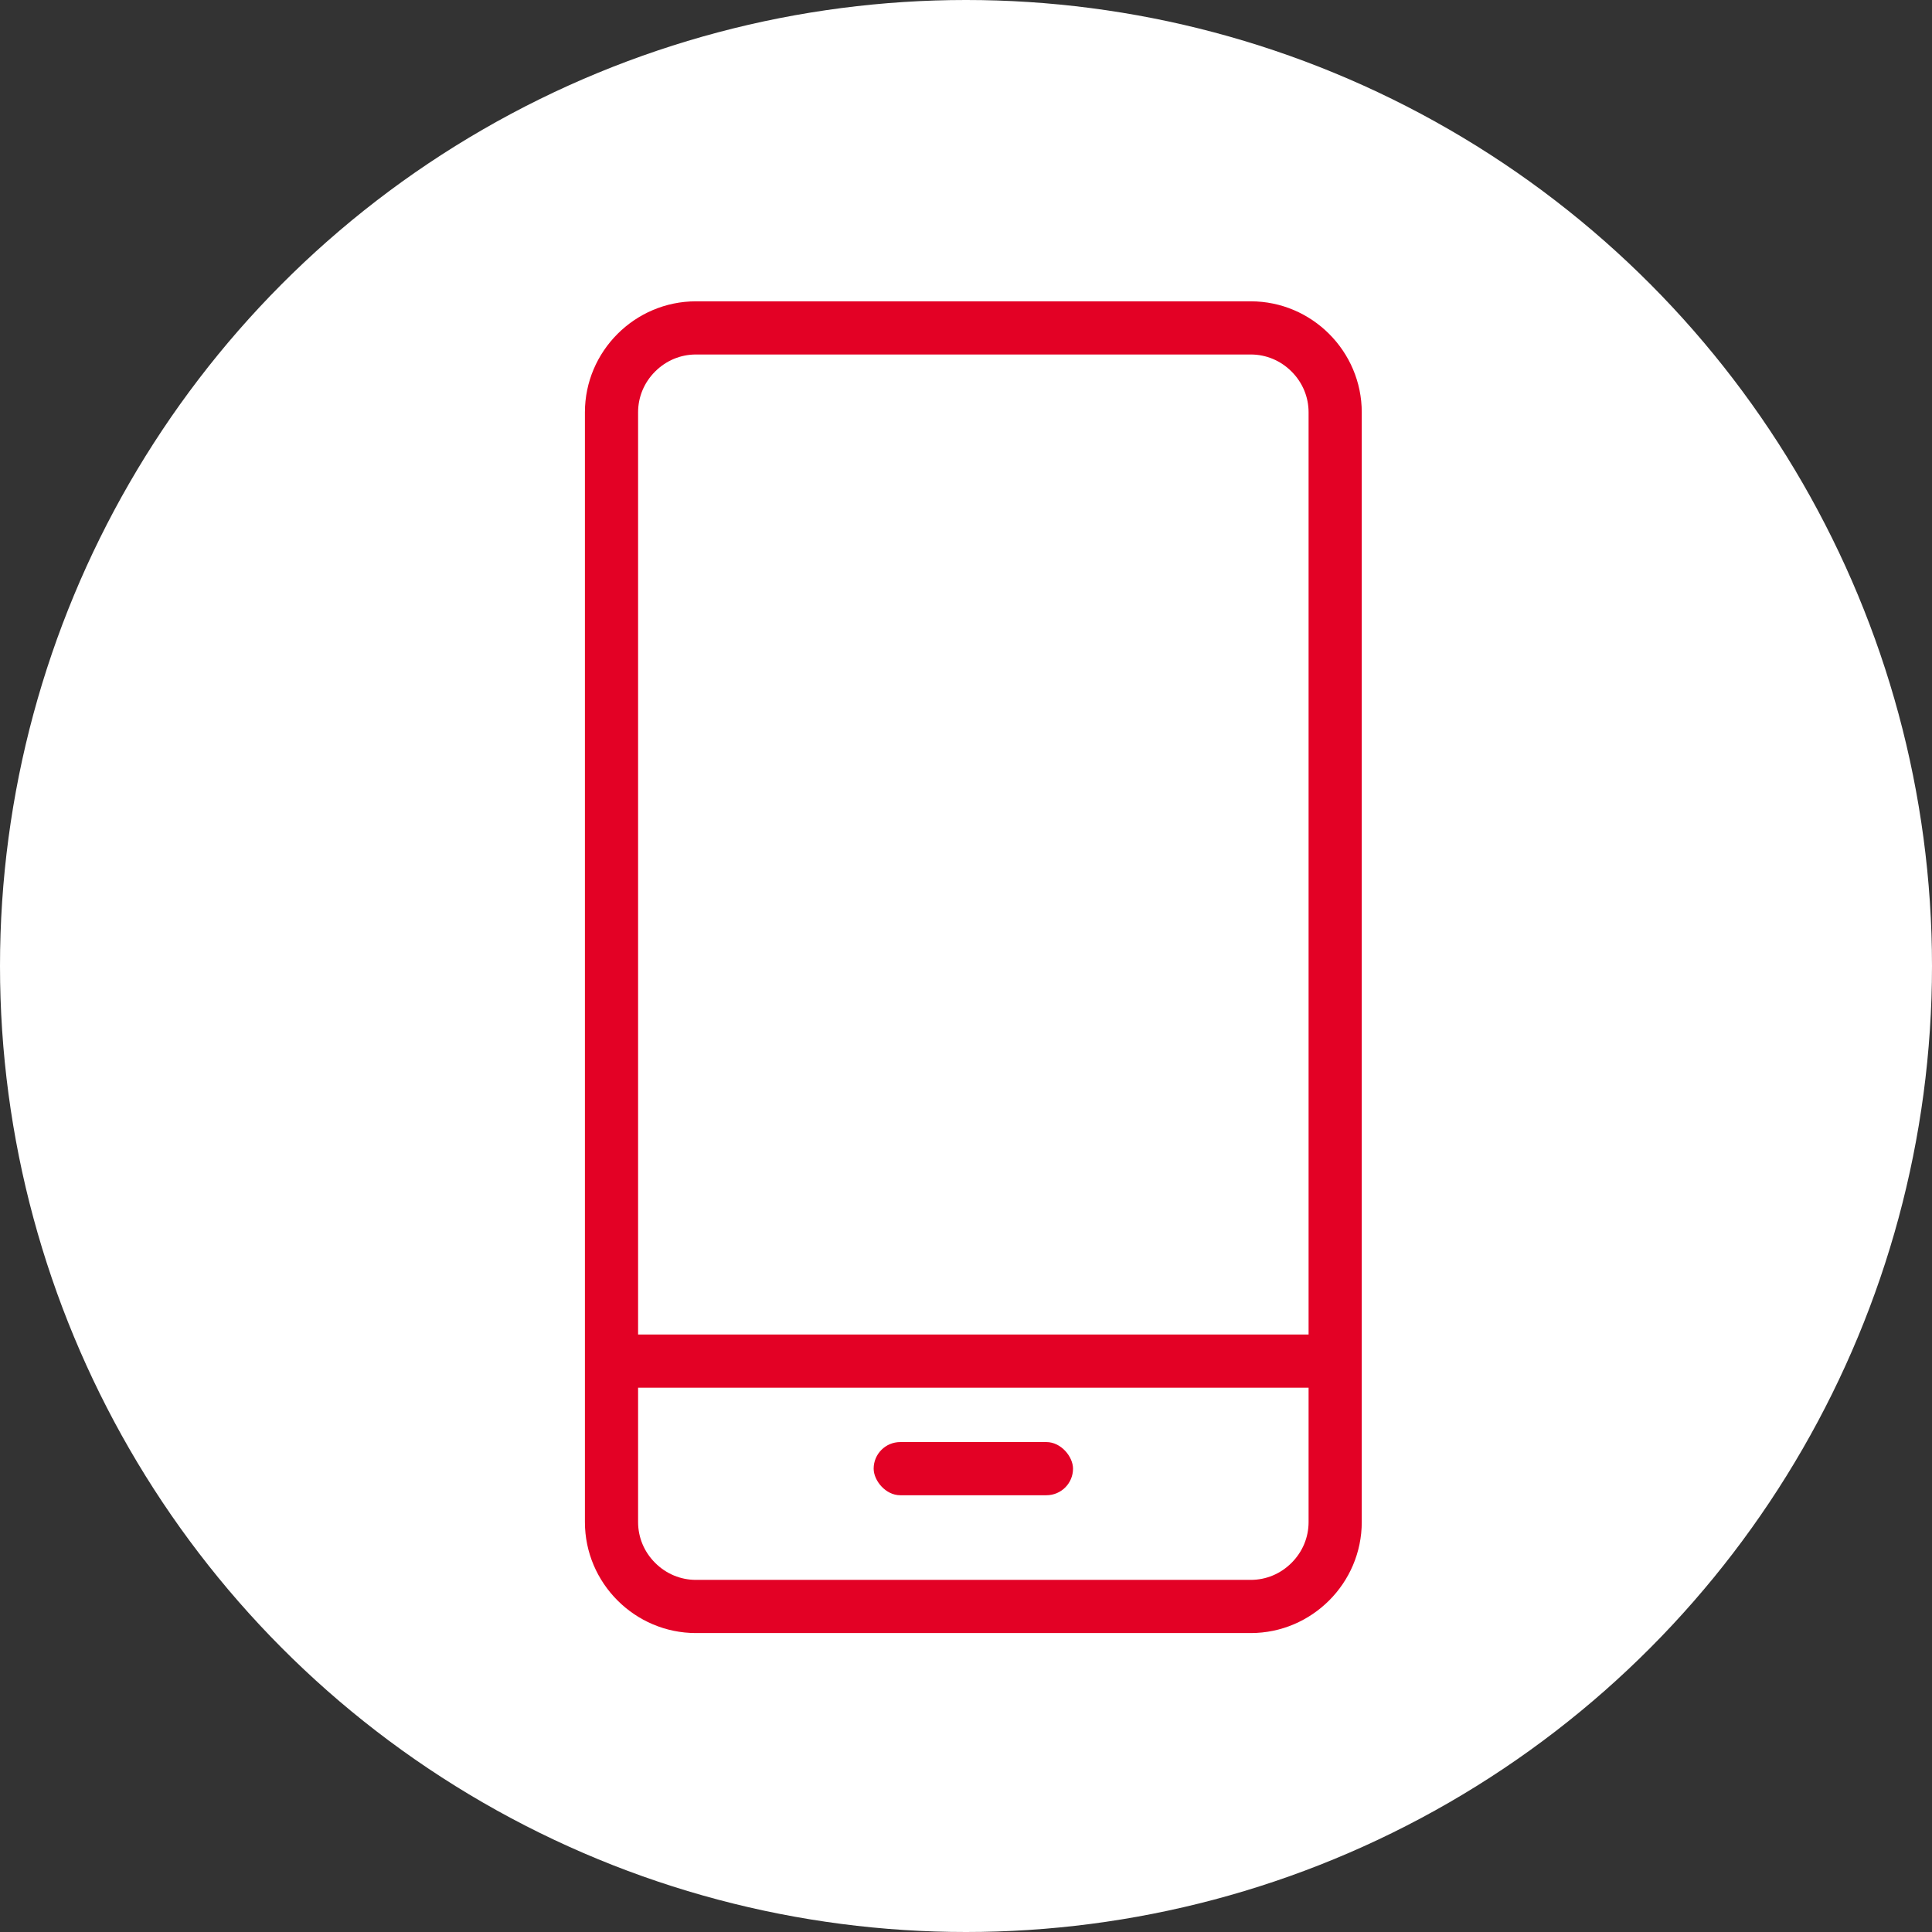 <svg xmlns="http://www.w3.org/2000/svg" xmlns:xlink="http://www.w3.org/1999/xlink" width="109" height="109" viewBox="0 0 109 109"><rect x="0" y="0" width="109" height="109" fill="#333333" stroke="none"/><defs><clipPath id="a"><rect width="109" height="109" fill="none"/></clipPath></defs><g clip-path="url(#a)"><circle cx="54.5" cy="54.5" r="54.5" fill="#fff"/><g transform="translate(23 17)" fill="none" stroke-miterlimit="10"><path d="M47.567,0H16.261A6.28,6.28,0,0,0,10,6.261V68.872a6.28,6.28,0,0,0,6.261,6.261H47.567a6.28,6.28,0,0,0,6.261-6.261V6.261A6.28,6.28,0,0,0,47.567,0Z" stroke="none"/><path d="M 16.261 3 C 15.397 3 14.58 3.341 13.961 3.961 C 13.341 4.58 13 5.397 13 6.261 L 13 68.872 C 13 69.737 13.341 70.554 13.961 71.173 C 14.58 71.792 15.397 72.134 16.261 72.134 L 47.567 72.134 C 48.431 72.134 49.248 71.792 49.867 71.173 C 50.487 70.554 50.828 69.737 50.828 68.872 L 50.828 6.261 C 50.828 5.397 50.487 4.58 49.867 3.961 C 49.248 3.341 48.431 3 47.567 3 L 16.261 3 M 16.261 7.62939453125e-06 L 47.567 7.62939453125e-06 C 51.01 7.62939453125e-06 53.828 2.818 53.828 6.261 L 53.828 68.872 C 53.828 72.316 51.01 75.134 47.567 75.134 L 16.261 75.134 C 12.818 75.134 10 72.316 10 68.872 L 10 6.261 C 10 2.818 12.818 7.62939453125e-06 16.261 7.62939453125e-06 Z" stroke="none" fill="#e30125"/></g><rect width="39.858" height="3" transform="translate(34.985 75.291)" fill="#e30125"/><rect width="11.248" height="3" rx="1.5" transform="translate(49.29 81.359)" fill="#e30125"/></g></svg>